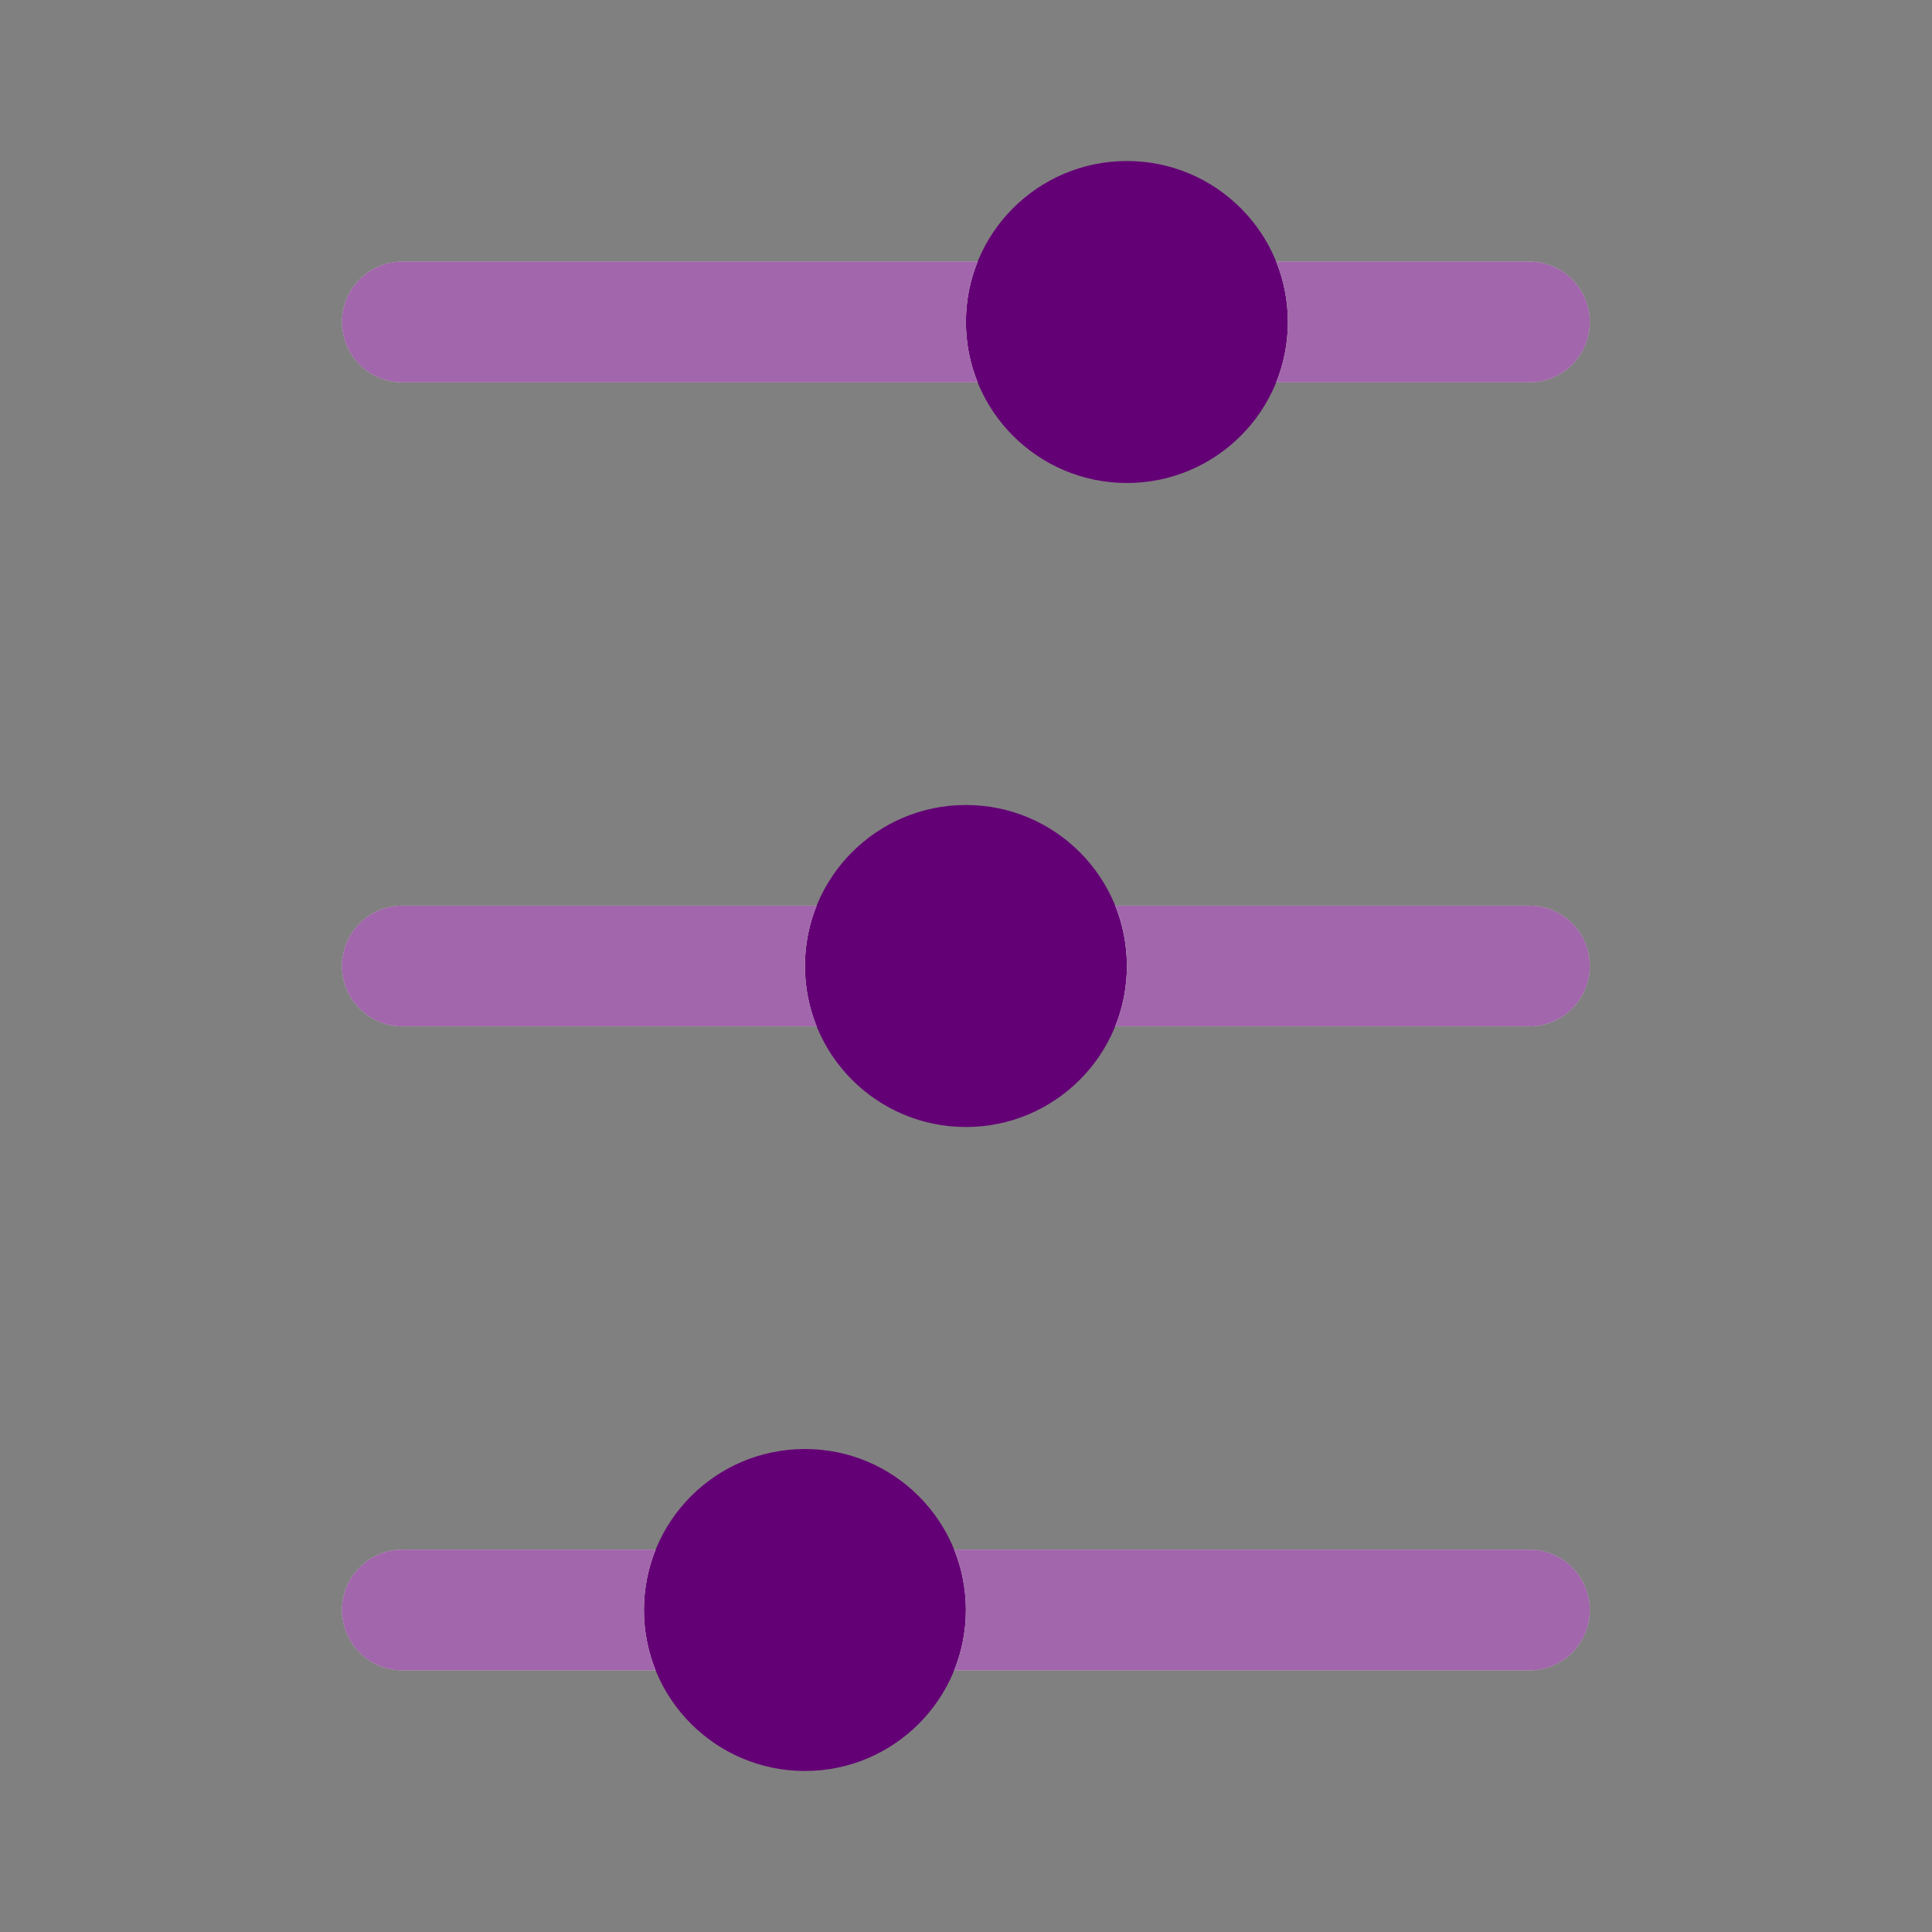 <svg xmlns="http://www.w3.org/2000/svg" width="56" height="56" viewBox="0 0 56 56" fill="none">
    <rect x="0" y="0" width="56" height="56" fill="#808080" stroke="none"/>
    <path d="M27.997 9.333C27.997 6.756 30.087 4.667 32.664 4.667C35.241 4.667 37.331 6.756 37.331 9.333C37.331 11.911 35.241 14 32.664 14C30.087 14 27.997 11.911 27.997 9.333Z"
          fill="#640075"/>
    <path d="M27.997 23.333C30.575 23.333 32.664 25.423 32.664 28C32.664 30.577 30.575 32.667 27.997 32.667C25.42 32.667 23.331 30.577 23.331 28C23.331 25.423 25.42 23.333 27.997 23.333Z"
          fill="#640075"/>
    <path d="M23.331 42C25.908 42 27.997 44.089 27.997 46.667C27.997 49.244 25.908 51.333 23.331 51.333C20.753 51.333 18.664 49.244 18.664 46.667C18.664 44.089 20.753 42 23.331 42Z"
          fill="#640075"/>
    <path d="M32.325 29.75C32.544 29.209 32.664 28.619 32.664 28C32.664 27.381 32.544 26.79 32.325 26.25L44.331 26.25C45.297 26.25 46.081 27.033 46.081 28C46.081 28.966 45.297 29.75 44.331 29.75L32.325 29.75Z"
          fill="white"/>
    <path d="M32.325 29.75C32.544 29.209 32.664 28.619 32.664 28C32.664 27.381 32.544 26.79 32.325 26.25L44.331 26.25C45.297 26.25 46.081 27.033 46.081 28C46.081 28.966 45.297 29.75 44.331 29.75L32.325 29.75Z"
          fill="#640075" fill-opacity="0.6"/>
    <path d="M23.67 26.25C23.451 26.79 23.331 27.381 23.331 28C23.331 28.619 23.451 29.209 23.67 29.75H11.664C10.698 29.75 9.914 28.966 9.914 28C9.914 27.033 10.698 26.25 11.664 26.25H23.67Z"
          fill="white"/>
    <path d="M23.67 26.25C23.451 26.79 23.331 27.381 23.331 28C23.331 28.619 23.451 29.209 23.67 29.75H11.664C10.698 29.75 9.914 28.966 9.914 28C9.914 27.033 10.698 26.25 11.664 26.25H23.67Z"
          fill="#640075" fill-opacity="0.6"/>
    <path d="M27.658 44.917C27.877 45.457 27.997 46.048 27.997 46.667C27.997 47.285 27.877 47.876 27.658 48.417H44.331C45.297 48.417 46.081 47.633 46.081 46.667C46.081 45.7 45.297 44.917 44.331 44.917H27.658Z"
          fill="white"/>
    <path d="M27.658 44.917C27.877 45.457 27.997 46.048 27.997 46.667C27.997 47.285 27.877 47.876 27.658 48.417H44.331C45.297 48.417 46.081 47.633 46.081 46.667C46.081 45.7 45.297 44.917 44.331 44.917H27.658Z"
          fill="#640075" fill-opacity="0.6"/>
    <path d="M19.003 44.917H11.664C10.698 44.917 9.914 45.7 9.914 46.667C9.914 47.633 10.698 48.417 11.664 48.417H19.003C18.785 47.876 18.664 47.285 18.664 46.667C18.664 46.048 18.785 45.457 19.003 44.917Z"
          fill="white"/>
    <path d="M19.003 44.917H11.664C10.698 44.917 9.914 45.7 9.914 46.667C9.914 47.633 10.698 48.417 11.664 48.417H19.003C18.785 47.876 18.664 47.285 18.664 46.667C18.664 46.048 18.785 45.457 19.003 44.917Z"
          fill="#640075" fill-opacity="0.6"/>
    <path d="M36.992 11.083C37.21 10.543 37.331 9.952 37.331 9.333C37.331 8.714 37.21 8.124 36.992 7.583L44.331 7.583C45.297 7.583 46.081 8.367 46.081 9.333C46.081 10.3 45.297 11.083 44.331 11.083L36.992 11.083Z"
          fill="white"/>
    <path d="M36.992 11.083C37.21 10.543 37.331 9.952 37.331 9.333C37.331 8.714 37.21 8.124 36.992 7.583L44.331 7.583C45.297 7.583 46.081 8.367 46.081 9.333C46.081 10.3 45.297 11.083 44.331 11.083L36.992 11.083Z"
          fill="#640075" fill-opacity="0.6"/>
    <path d="M28.337 11.083C28.118 10.543 27.997 9.952 27.997 9.333C27.997 8.714 28.118 8.124 28.337 7.583L11.664 7.583C10.698 7.583 9.914 8.367 9.914 9.333C9.914 10.3 10.698 11.083 11.664 11.083L28.337 11.083Z"
          fill="white"/>
    <path d="M28.337 11.083C28.118 10.543 27.997 9.952 27.997 9.333C27.997 8.714 28.118 8.124 28.337 7.583L11.664 7.583C10.698 7.583 9.914 8.367 9.914 9.333C9.914 10.3 10.698 11.083 11.664 11.083L28.337 11.083Z"
          fill="#640075" fill-opacity="0.6"/>
</svg>
